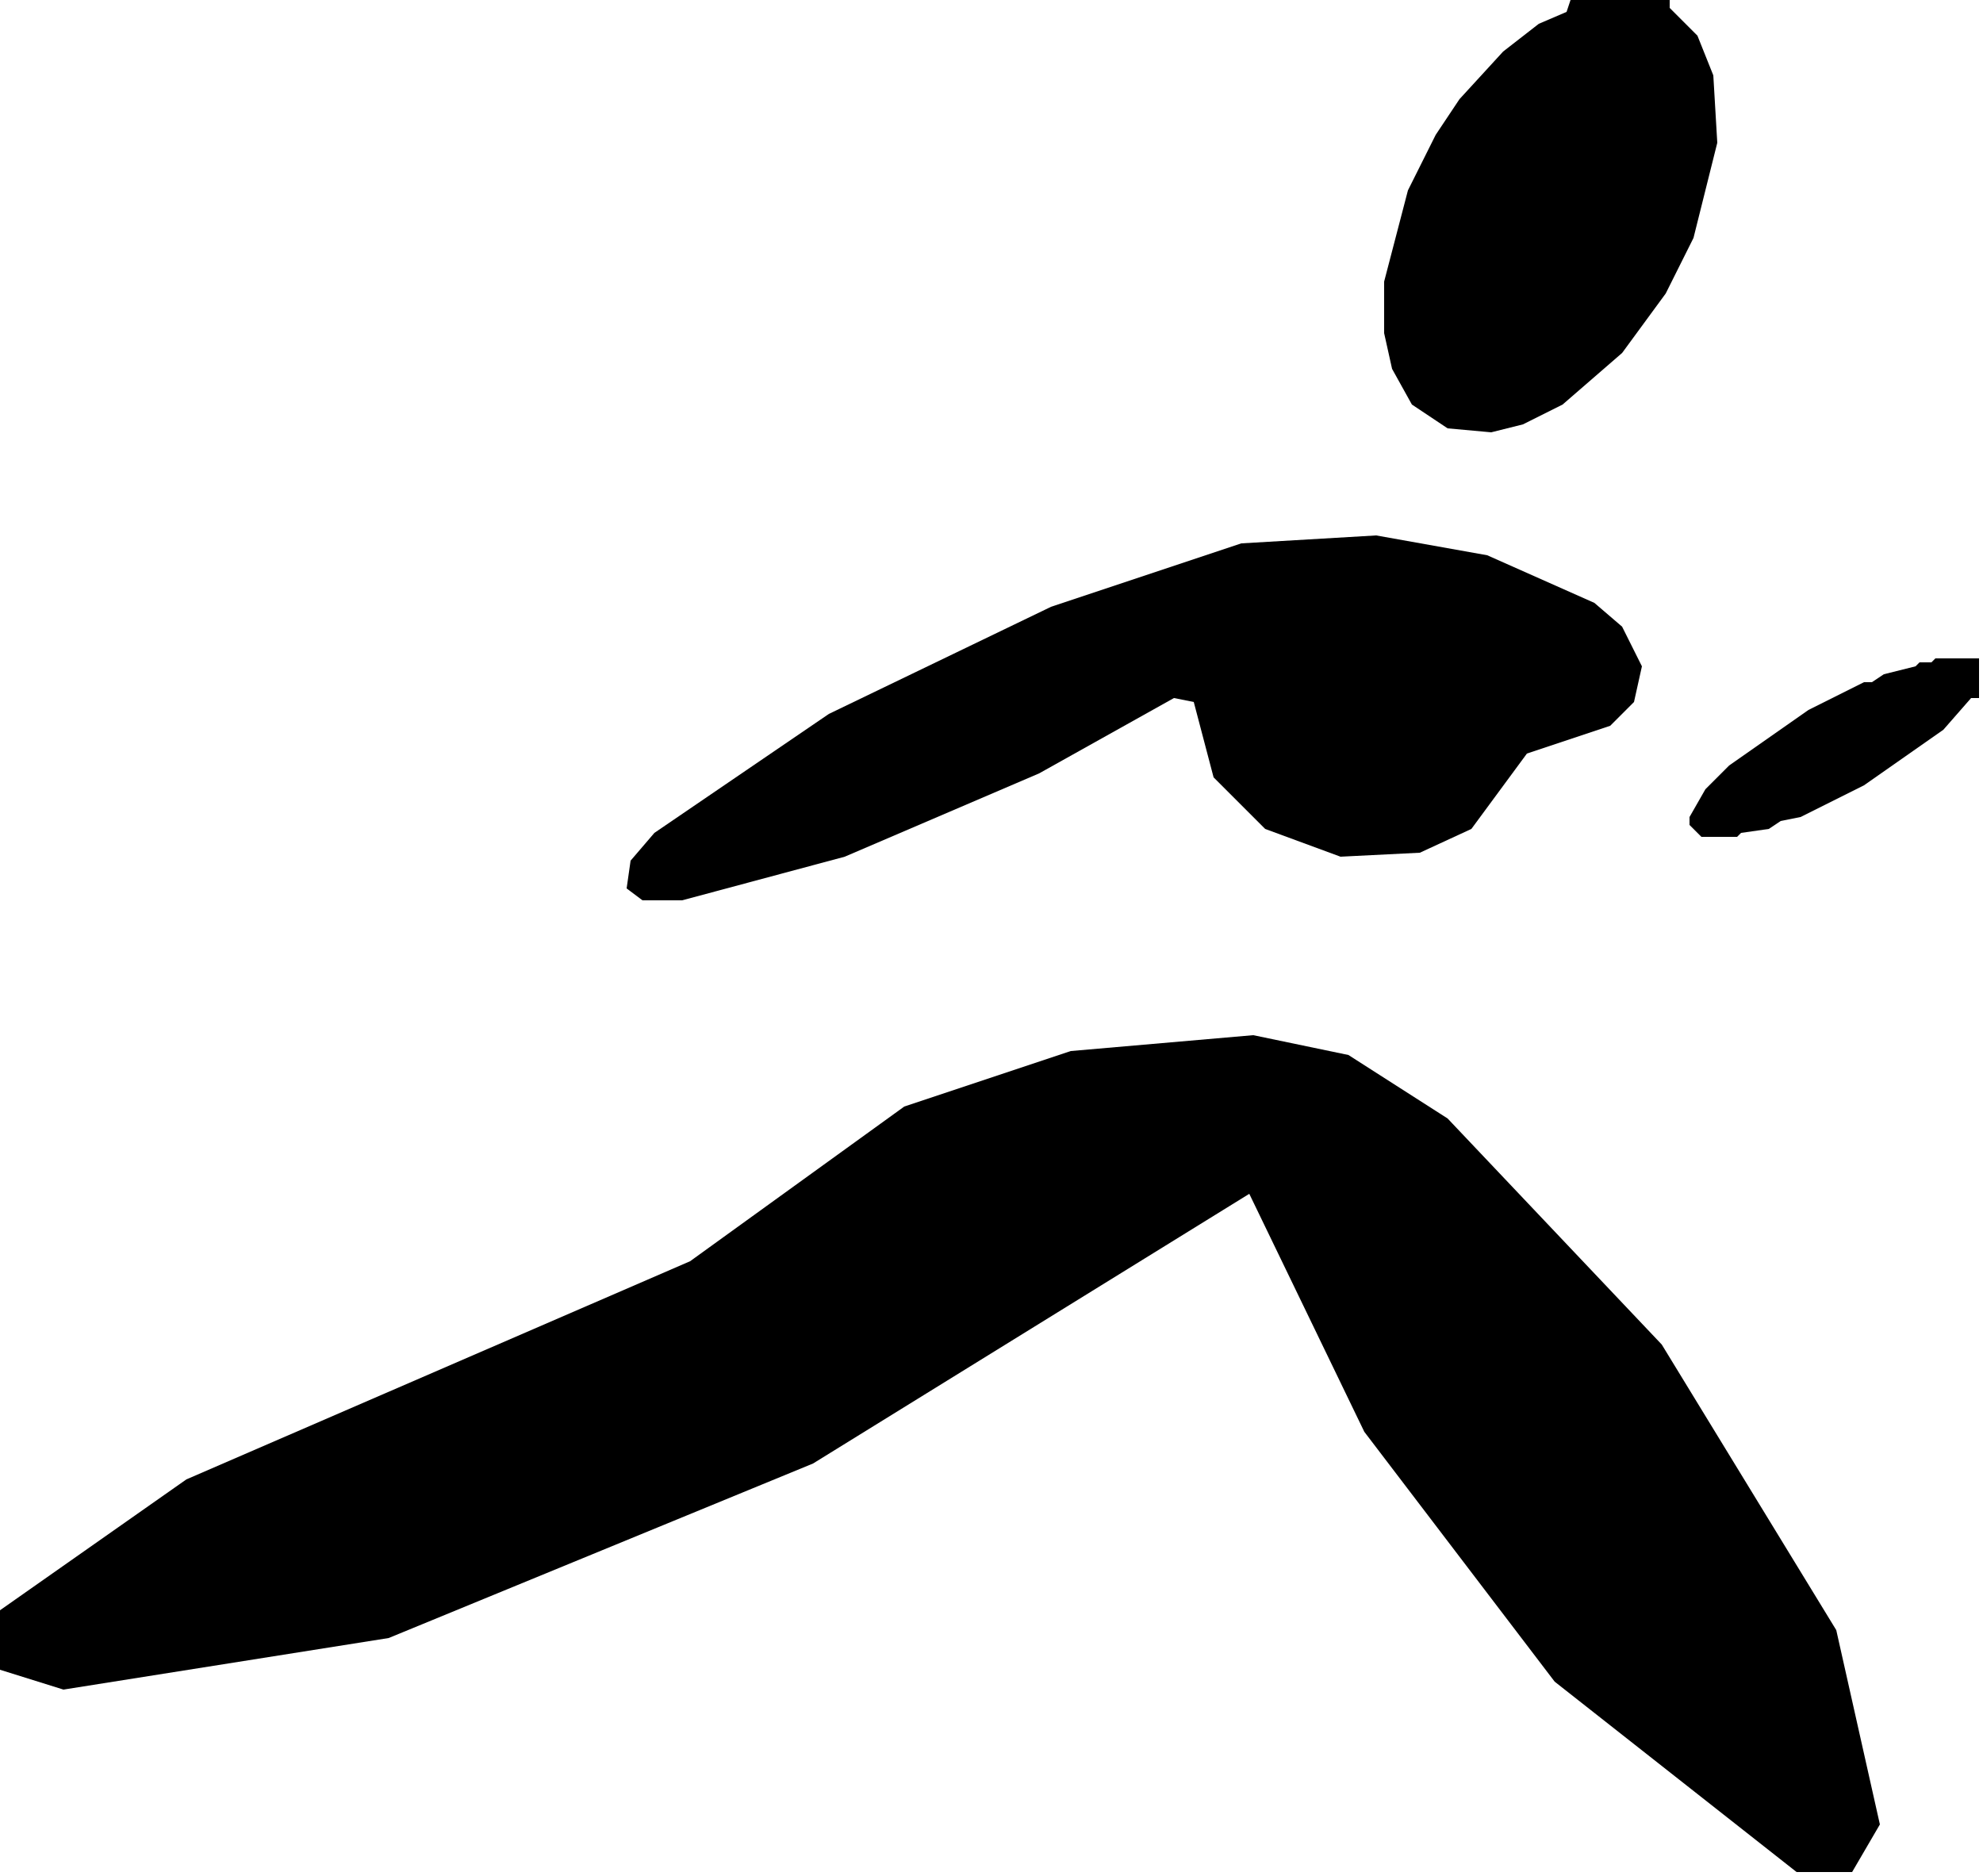 <?xml version="1.0" encoding="UTF-8"?>
<svg xmlns="http://www.w3.org/2000/svg" width="500" height="473" viewBox="0 0 500 473" preserveAspectRatio="xMidYMid meet">
  <path d="M 474,460 463,411 419,339 365,282 340,266 316,261 270,265 228,279 174,318 47,373 0,406 0,421 16,426 98,413 205,369 315,301 344,361 392,424 453,472 467,472 Z M 499,166 488,166 487,167 484,167 483,168 475,170 472,172 470,172 456,179 436,193 430,199 426,206 426,208 429,211 438,211 439,210 446,209 449,207 454,206 470,198 490,184 497,176 499,176 Z M 414,168 409,158 402,152 375,140 347,135 313,137 265,153 209,180 165,210 159,217 158,224 162,227 172,227 213,216 262,195 296,176 301,177 306,196 319,209 338,216 358,215 371,209 385,190 406,183 412,177 Z M 421,0 396,0 395,3 388,6 379,13 368,25 362,34 355,48 349,71 349,84 351,93 356,102 365,108 376,109 384,107 394,102 409,89 420,74 427,60 433,36 432,19 428,9 421,2 Z" fill="#000" fill-rule="evenodd"/>
</svg>